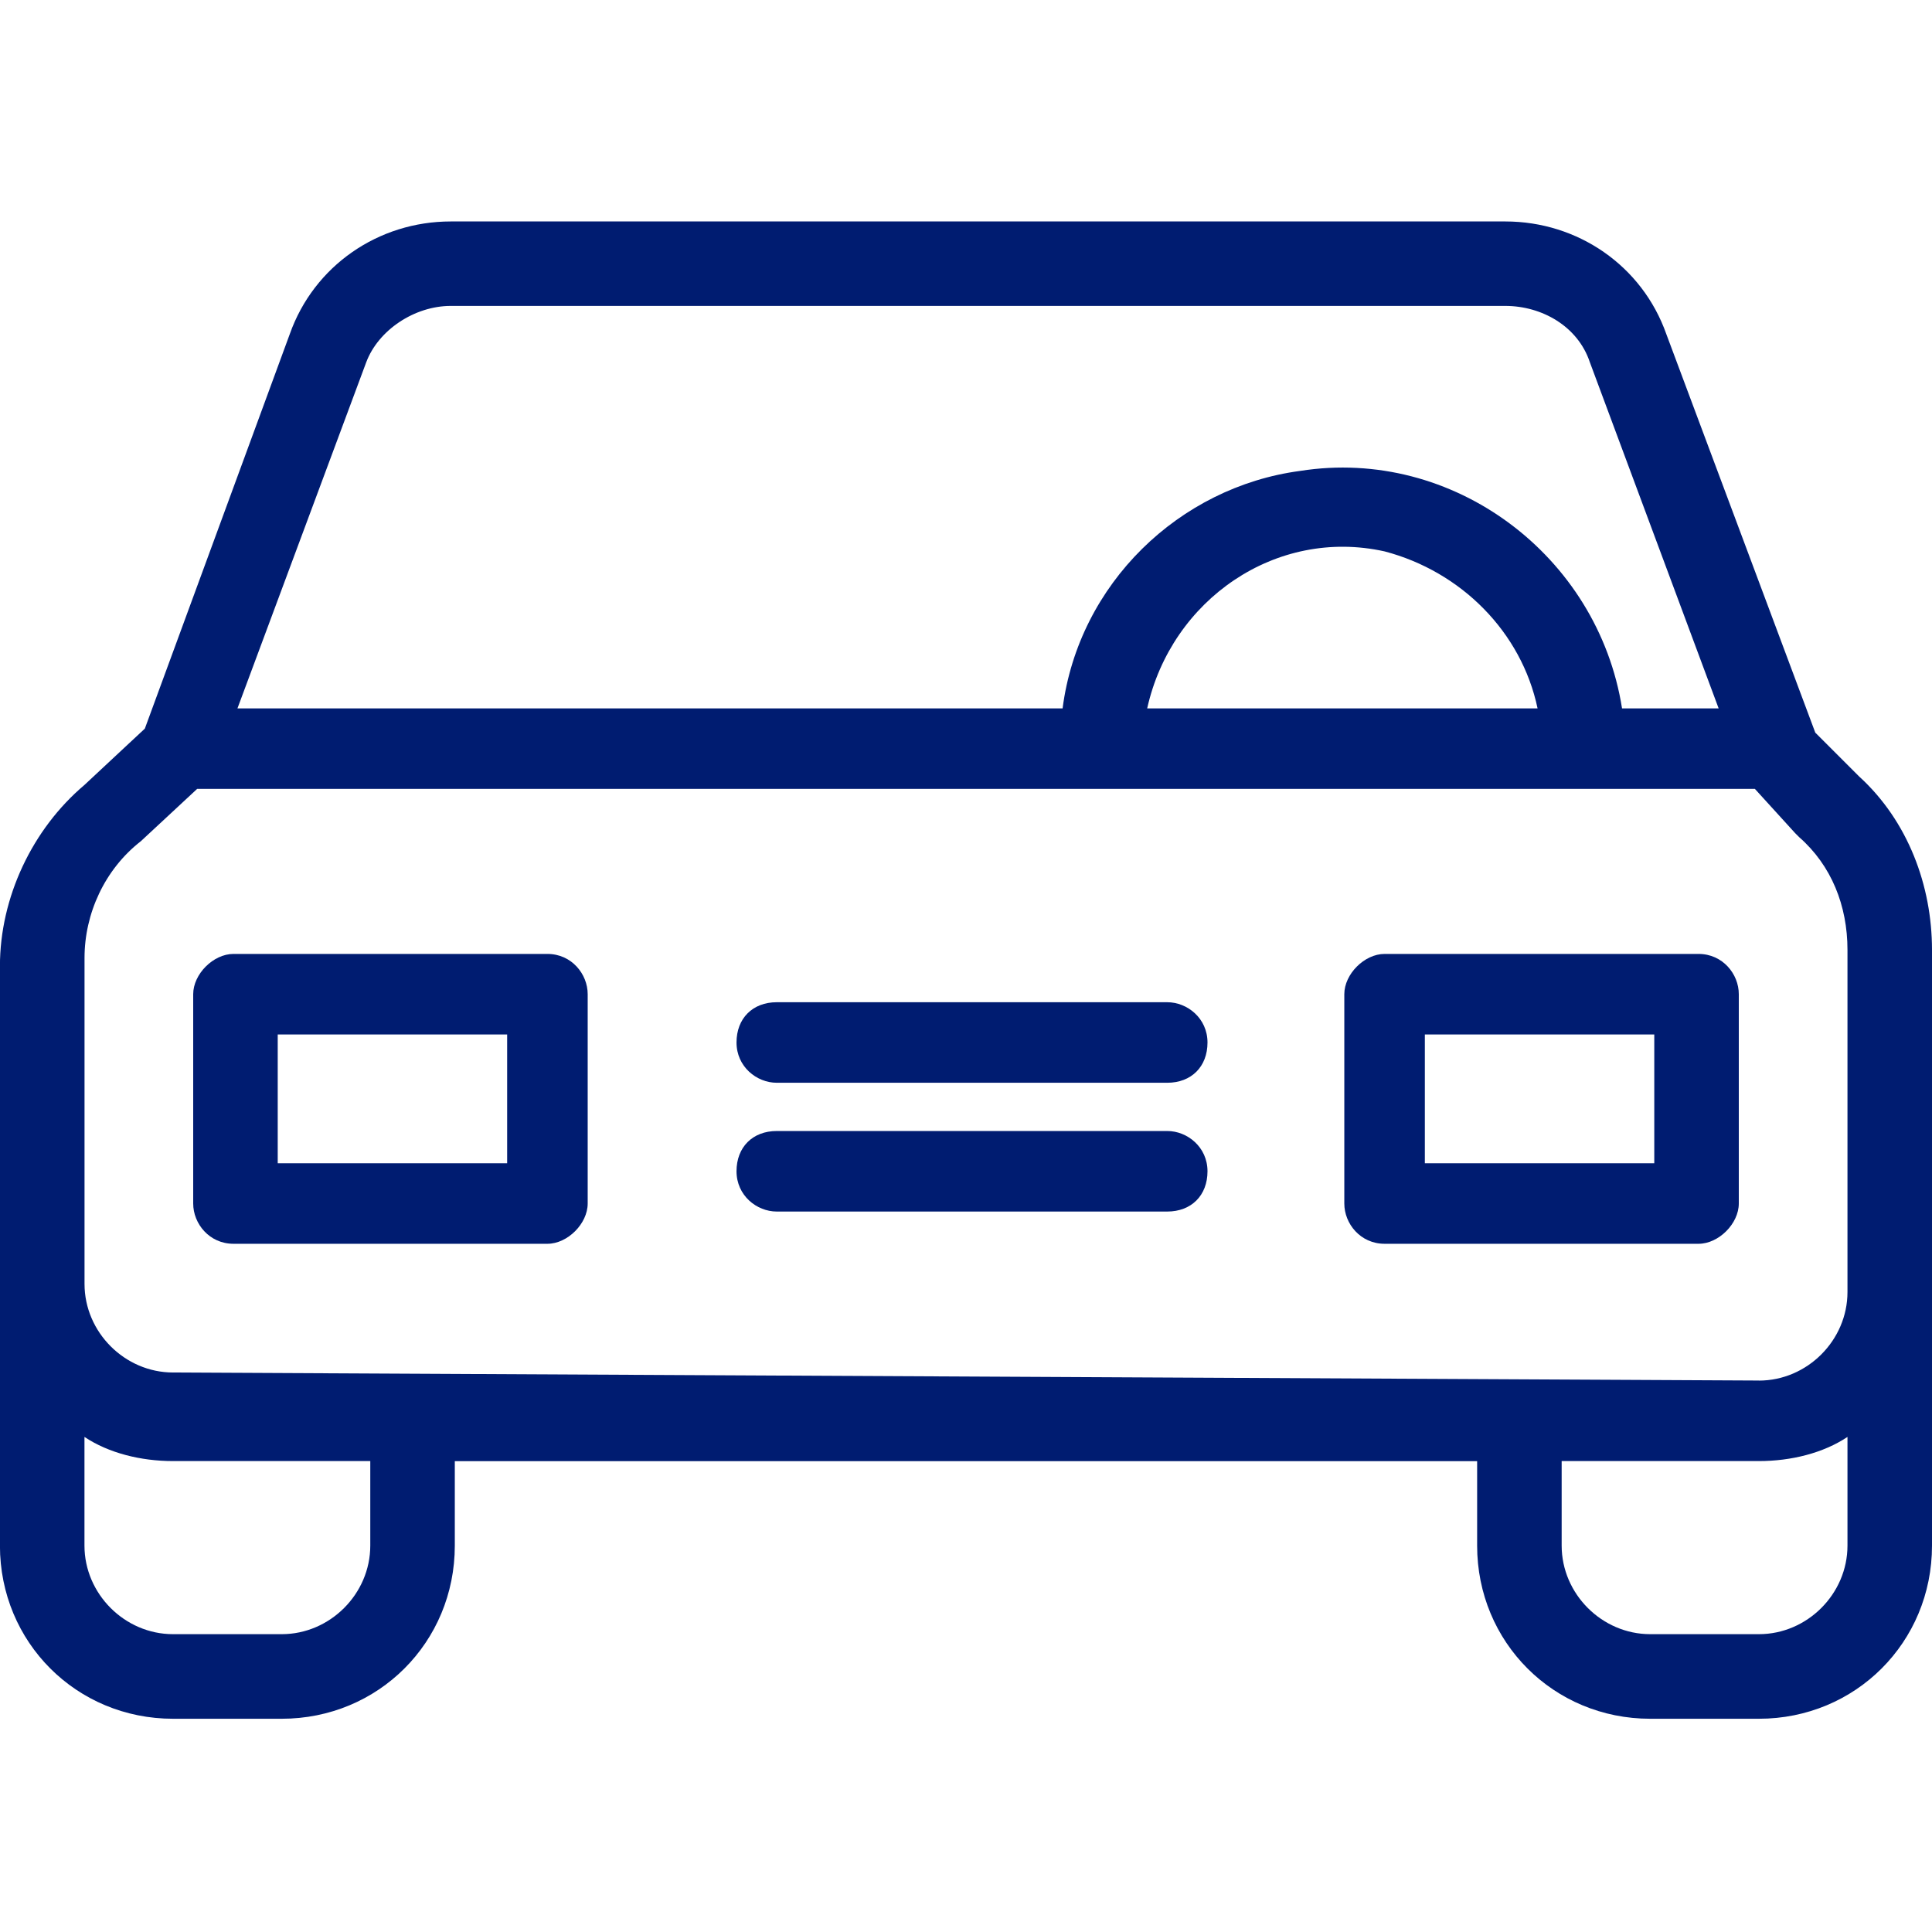 <?xml version="1.0" encoding="UTF-8"?> <svg xmlns="http://www.w3.org/2000/svg" version="1.1" width="32" height="32" viewBox="0 0 32 32"><path fill="#001c71" d="M30.8 12.867c0.8 0.733 1.2 1.8 1.2 2.867v9.867c0 1.6-1.267 2.867-2.867 2.867h-1.8c-1.6 0-2.867-1.267-2.867-2.867v-1.4h-16.933v1.4c0 1.6-1.267 2.867-2.867 2.867h-1.8c-1.6 0-2.867-1.267-2.867-2.867v-9.6c0-1.133 0.533-2.267 1.4-3l1-0.933 2.4-6.533c0.4-1.133 1.467-1.867 2.667-1.867h17.467c1.2 0 2.267 0.733 2.667 1.867l2.467 6.6 0.733 0.733zM3.933 11.733h13.667c0.267-2.067 1.933-3.667 3.933-3.933 2.533-0.4 4.933 1.4 5.333 3.933h1.6l-2.133-5.733c-0.2-0.6-0.8-0.933-1.4-0.933h-17.467c-0.6 0-1.2 0.4-1.4 0.933l-2.133 5.733zM25.467 11.733c-0.267-1.267-1.267-2.267-2.533-2.6-1.8-0.4-3.533 0.8-3.933 2.6 0 0 0 0 0 0h6.467zM6.133 24.2h-3.267c-0.533 0-1.067-0.133-1.467-0.4v1.8c0 0.8 0.667 1.467 1.467 1.467h1.8c0.8 0 1.467-0.667 1.467-1.467v-1.4zM30.6 23.8c-0.4 0.267-0.933 0.4-1.467 0.4h-3.267v1.4c0 0.8 0.667 1.467 1.467 1.467h1.8c0.8 0 1.467-0.667 1.467-1.467v-1.8zM29.133 22.867c0.8 0 1.467-0.667 1.467-1.467v0-5.667c0-0.733-0.267-1.4-0.8-1.867 0 0 0 0-0.067-0.067l-0.667-0.733h-25.8l-0.933 0.867c-0.6 0.467-0.933 1.2-0.933 1.933v5.4c0 0.8 0.667 1.467 1.467 1.467 0 0 0 0 0 0l26.267 0.133z"></path><path fill="#001c71" d="M9.067 15.8c0.4 0 0.667 0.333 0.667 0.667v3.467c0 0.333-0.333 0.667-0.667 0.667h-5.2c-0.4 0-0.667-0.333-0.667-0.667v-3.467c0-0.333 0.333-0.667 0.667-0.667h5.2zM4.6 19.267h3.8v-2.133h-3.8v2.133z"></path><path fill="#001c71" d="M28.133 15.8c0.4 0 0.667 0.333 0.667 0.667v3.467c0 0.333-0.333 0.667-0.667 0.667h-5.2c-0.4 0-0.667-0.333-0.667-0.667v-3.467c0-0.333 0.333-0.667 0.667-0.667h5.2zM23.6 19.267h3.8v-2.133h-3.8v2.133z"></path><path fill="#001c71" d="M19.333 18.733h-6.467c-0.4 0-0.667 0.267-0.667 0.667s0.333 0.667 0.667 0.667h6.467c0.4 0 0.667-0.267 0.667-0.667s-0.333-0.667-0.667-0.667z"></path><path fill="#001c71" d="M19.333 16.6h-6.467c-0.4 0-0.667 0.267-0.667 0.667s0.333 0.667 0.667 0.667h6.467c0.4 0 0.667-0.267 0.667-0.667s-0.333-0.667-0.667-0.667z"></path></svg> 
